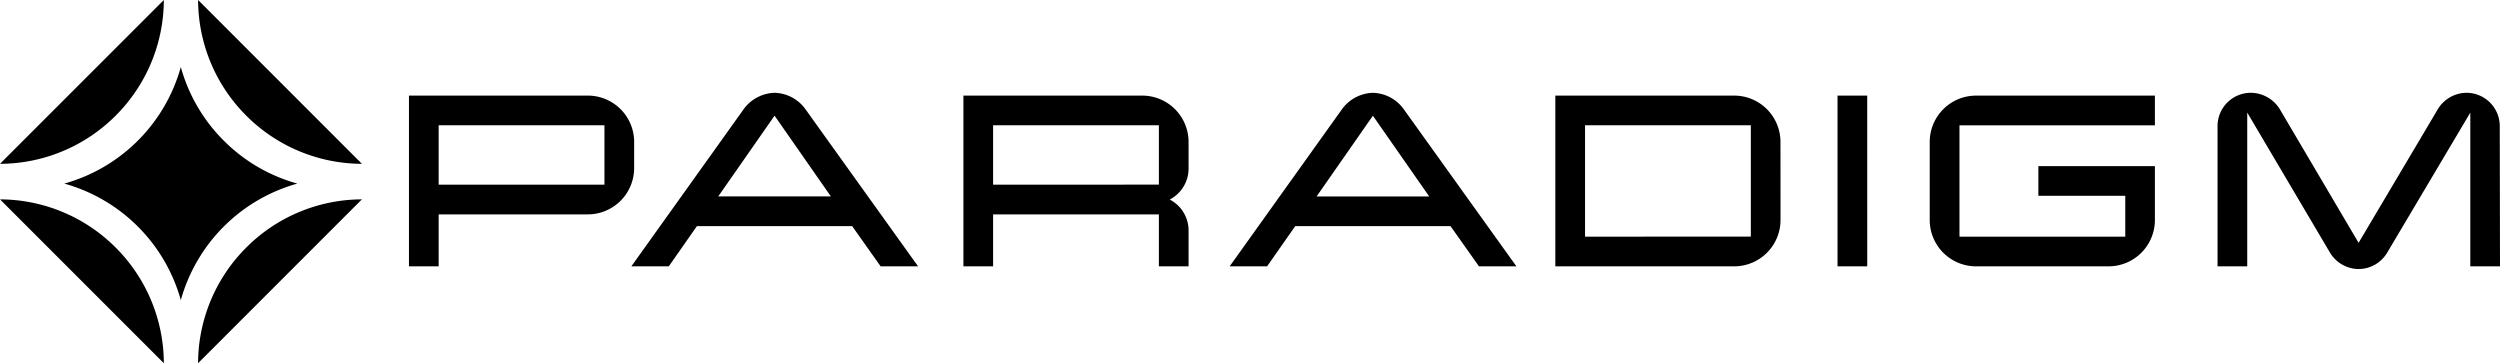 <svg xmlns="http://www.w3.org/2000/svg" width="165.192" height="24" viewBox="0 0 165.192 24">
  <g id="Group_1" data-name="Group 1" transform="translate(-18.219 -125.875)">
    <path id="Path_1" data-name="Path 1" d="M25.861,133.517a10.834,10.834,0,0,0,3.184-7.642L18.219,136.7A10.836,10.836,0,0,0,25.861,133.517Z"/>
    <path id="Path_2" data-name="Path 2" d="M40.782,133.517a10.836,10.836,0,0,0,7.642,3.183L37.6,125.875A10.837,10.837,0,0,0,40.782,133.517Z" transform="translate(-6.291)"/>
    <path id="Path_3" data-name="Path 3" d="M40.782,148.565a10.839,10.839,0,0,0-3.184,7.642l10.826-10.826A10.836,10.836,0,0,0,40.782,148.565Z" transform="translate(-6.291 -6.333)"/>
    <path id="Path_4" data-name="Path 4" d="M25.861,148.565a10.836,10.836,0,0,0-7.642-3.183l10.826,10.826A10.836,10.836,0,0,0,25.861,148.565Z" transform="translate(0 -6.333)"/>
    <path id="Path_5" data-name="Path 5" d="M35.047,137.3a11,11,0,0,1-2.839-4.863,11.078,11.078,0,0,1-7.7,7.7,11.075,11.075,0,0,1,7.7,7.7,11.078,11.078,0,0,1,7.7-7.7A11,11,0,0,1,35.047,137.3Z" transform="translate(-2.041 -2.131)"/>
    <path id="Path_6" data-name="Path 6" d="M73.11,140.011a3.061,3.061,0,0,1-3.066,3.065H60.193v3.434H58.231V135.228H70.045a3.062,3.062,0,0,1,3.066,3.066Zm-1.962,1.1V137.19H60.193v3.925Z" transform="translate(-12.989 -3.036)"/>
    <path id="Path_7" data-name="Path 7" d="M98.934,146.422H96.46l-1.88-2.657H84.321l-1.859,2.657H79.988L87.366,136.1a2.624,2.624,0,0,1,2.084-1.145,2.593,2.593,0,0,1,2.085,1.145ZM93.171,141.8l-3.72-5.334L85.731,141.8Z" transform="translate(-20.052 -2.948)"/>
    <path id="Path_8" data-name="Path 8" d="M127.355,146.51h-1.962v-3.434H114.439v3.434h-1.962V135.228h11.812a3.062,3.062,0,0,1,3.066,3.066v1.717a2.306,2.306,0,0,1-1.246,2.085,2.3,2.3,0,0,1,1.246,2.085Zm-1.962-5.4V137.19H114.439v3.925Z" transform="translate(-30.599 -3.036)"/>
    <path id="Path_9" data-name="Path 9" d="M157.474,146.422H155l-1.88-2.657h-10.26L141,146.422h-2.473l7.378-10.321a2.624,2.624,0,0,1,2.084-1.145,2.593,2.593,0,0,1,2.085,1.145Zm-5.763-4.619-3.72-5.334-3.719,5.334Z" transform="translate(-39.056 -2.948)"/>
    <path id="Path_10" data-name="Path 10" d="M185.269,143.445a3.062,3.062,0,0,1-3.066,3.065H170.39V135.228H182.2a3.062,3.062,0,0,1,3.066,3.066Zm-1.962,1.1V137.19H172.352v7.358Z" transform="translate(-49.399 -3.036)"/>
    <path id="Path_11" data-name="Path 11" d="M199.964,146.51H198V135.228h1.962Z" transform="translate(-58.363 -3.036)"/>
    <path id="Path_12" data-name="Path 12" d="M221.9,143.445a3.062,3.062,0,0,1-3.066,3.065h-8.747a3.062,3.062,0,0,1-3.066-3.065v-5.15a3.062,3.062,0,0,1,3.066-3.066H221.9v1.962H208.987v7.358h10.955v-2.7H214.2v-1.962H221.9Z" transform="translate(-61.292 -3.036)"/>
    <path id="Path_13" data-name="Path 13" d="M253.844,146.422h-1.962V136.264L246.4,145.5a2.207,2.207,0,0,1-1.9,1.1,2.231,2.231,0,0,1-1.9-1.1l-5.458-9.238v10.158h-1.962v-9.258a2.2,2.2,0,0,1,2.207-2.208,2.27,2.27,0,0,1,1.942,1.145l5.171,8.768L249.7,136.1a2.236,2.236,0,0,1,1.921-1.145,2.2,2.2,0,0,1,2.207,2.208Z" transform="translate(-70.433 -2.948)"/>
  </g>
</svg>
